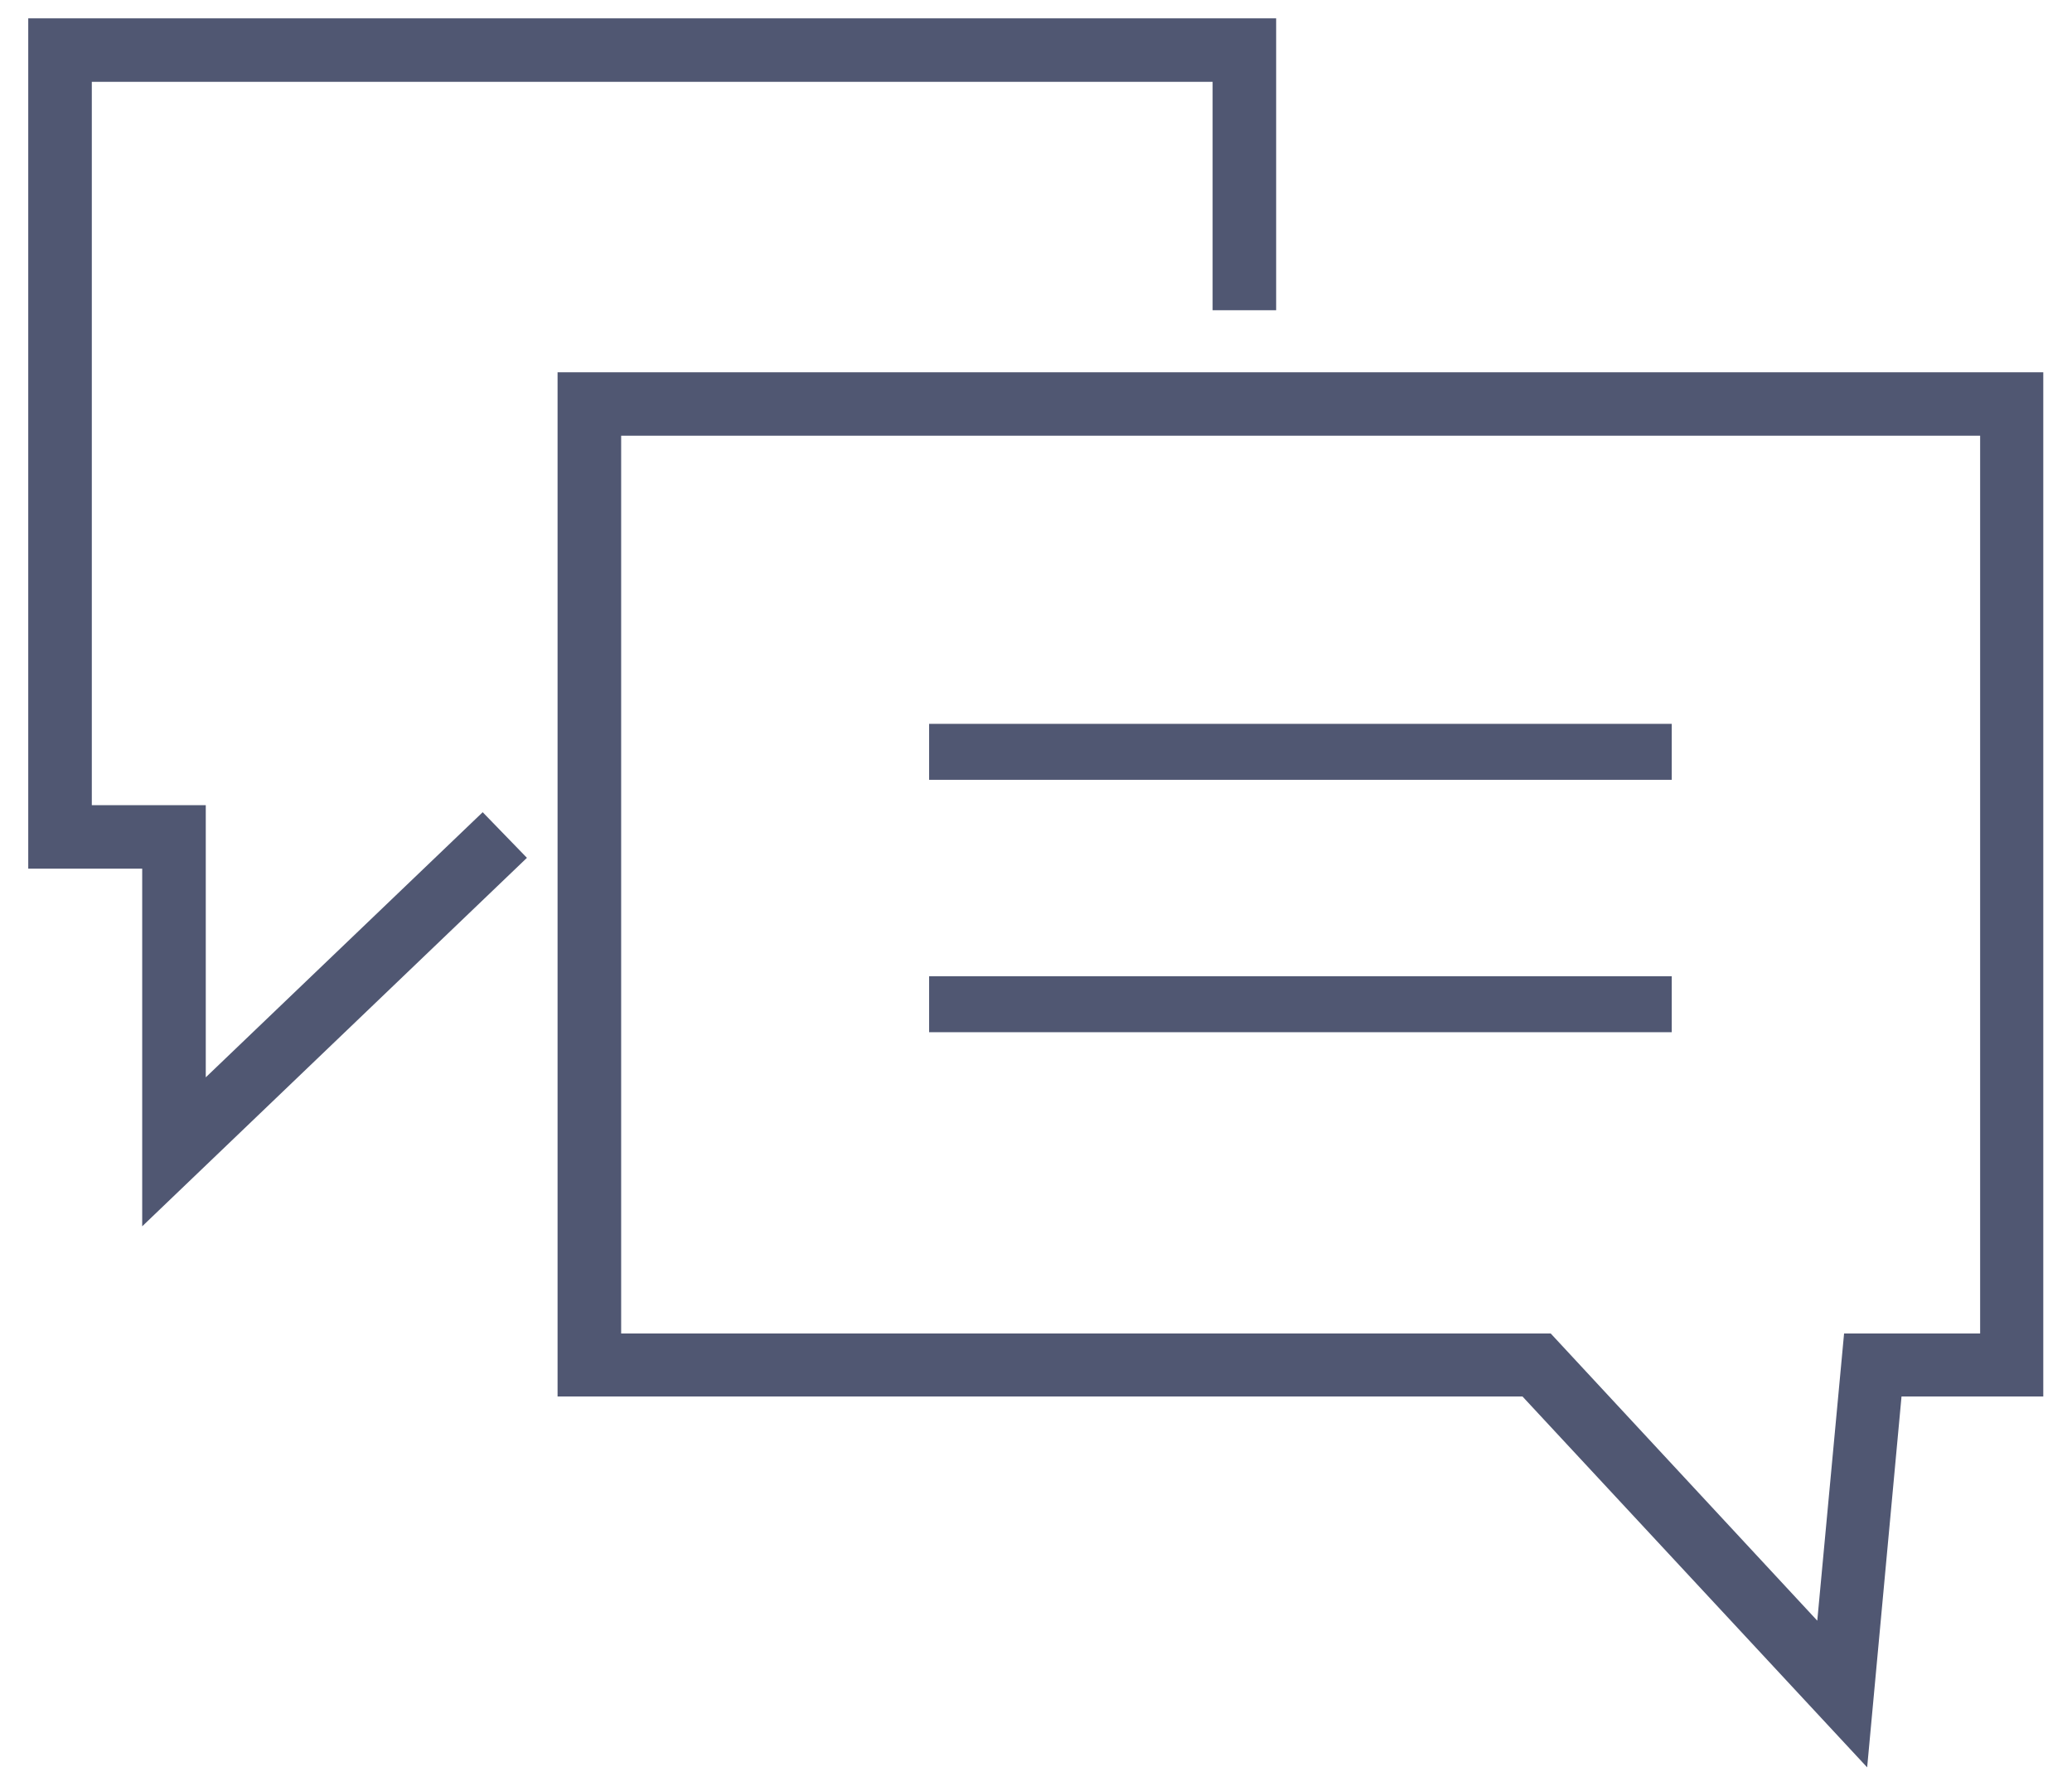 <svg width="116" height="100" viewBox="0 0 116 100" fill="none" xmlns="http://www.w3.org/2000/svg">
<path d="M31.215 20.841V78.184H85.235L104.532 98.948L106.456 78.184H114.392V20.843H31.213L31.215 20.841ZM110.86 74.659H103.24L101.739 90.736L86.816 74.657H34.775V24.395H110.857V74.657L110.86 74.659Z" fill="#505772"/>
<path d="M11.52 60.316V45.08H5.14V4.58H67.887V17.368H71.445V1.027H1.581V48.632H7.961V68.657L29.5 48.027L27.023 45.473L11.52 60.316ZM52.016 40.527H93.591V43.659H52.016V40.527ZM52.016 54.657H93.591V57.789H52.016V54.657Z" fill="#505772"/>
</svg>
